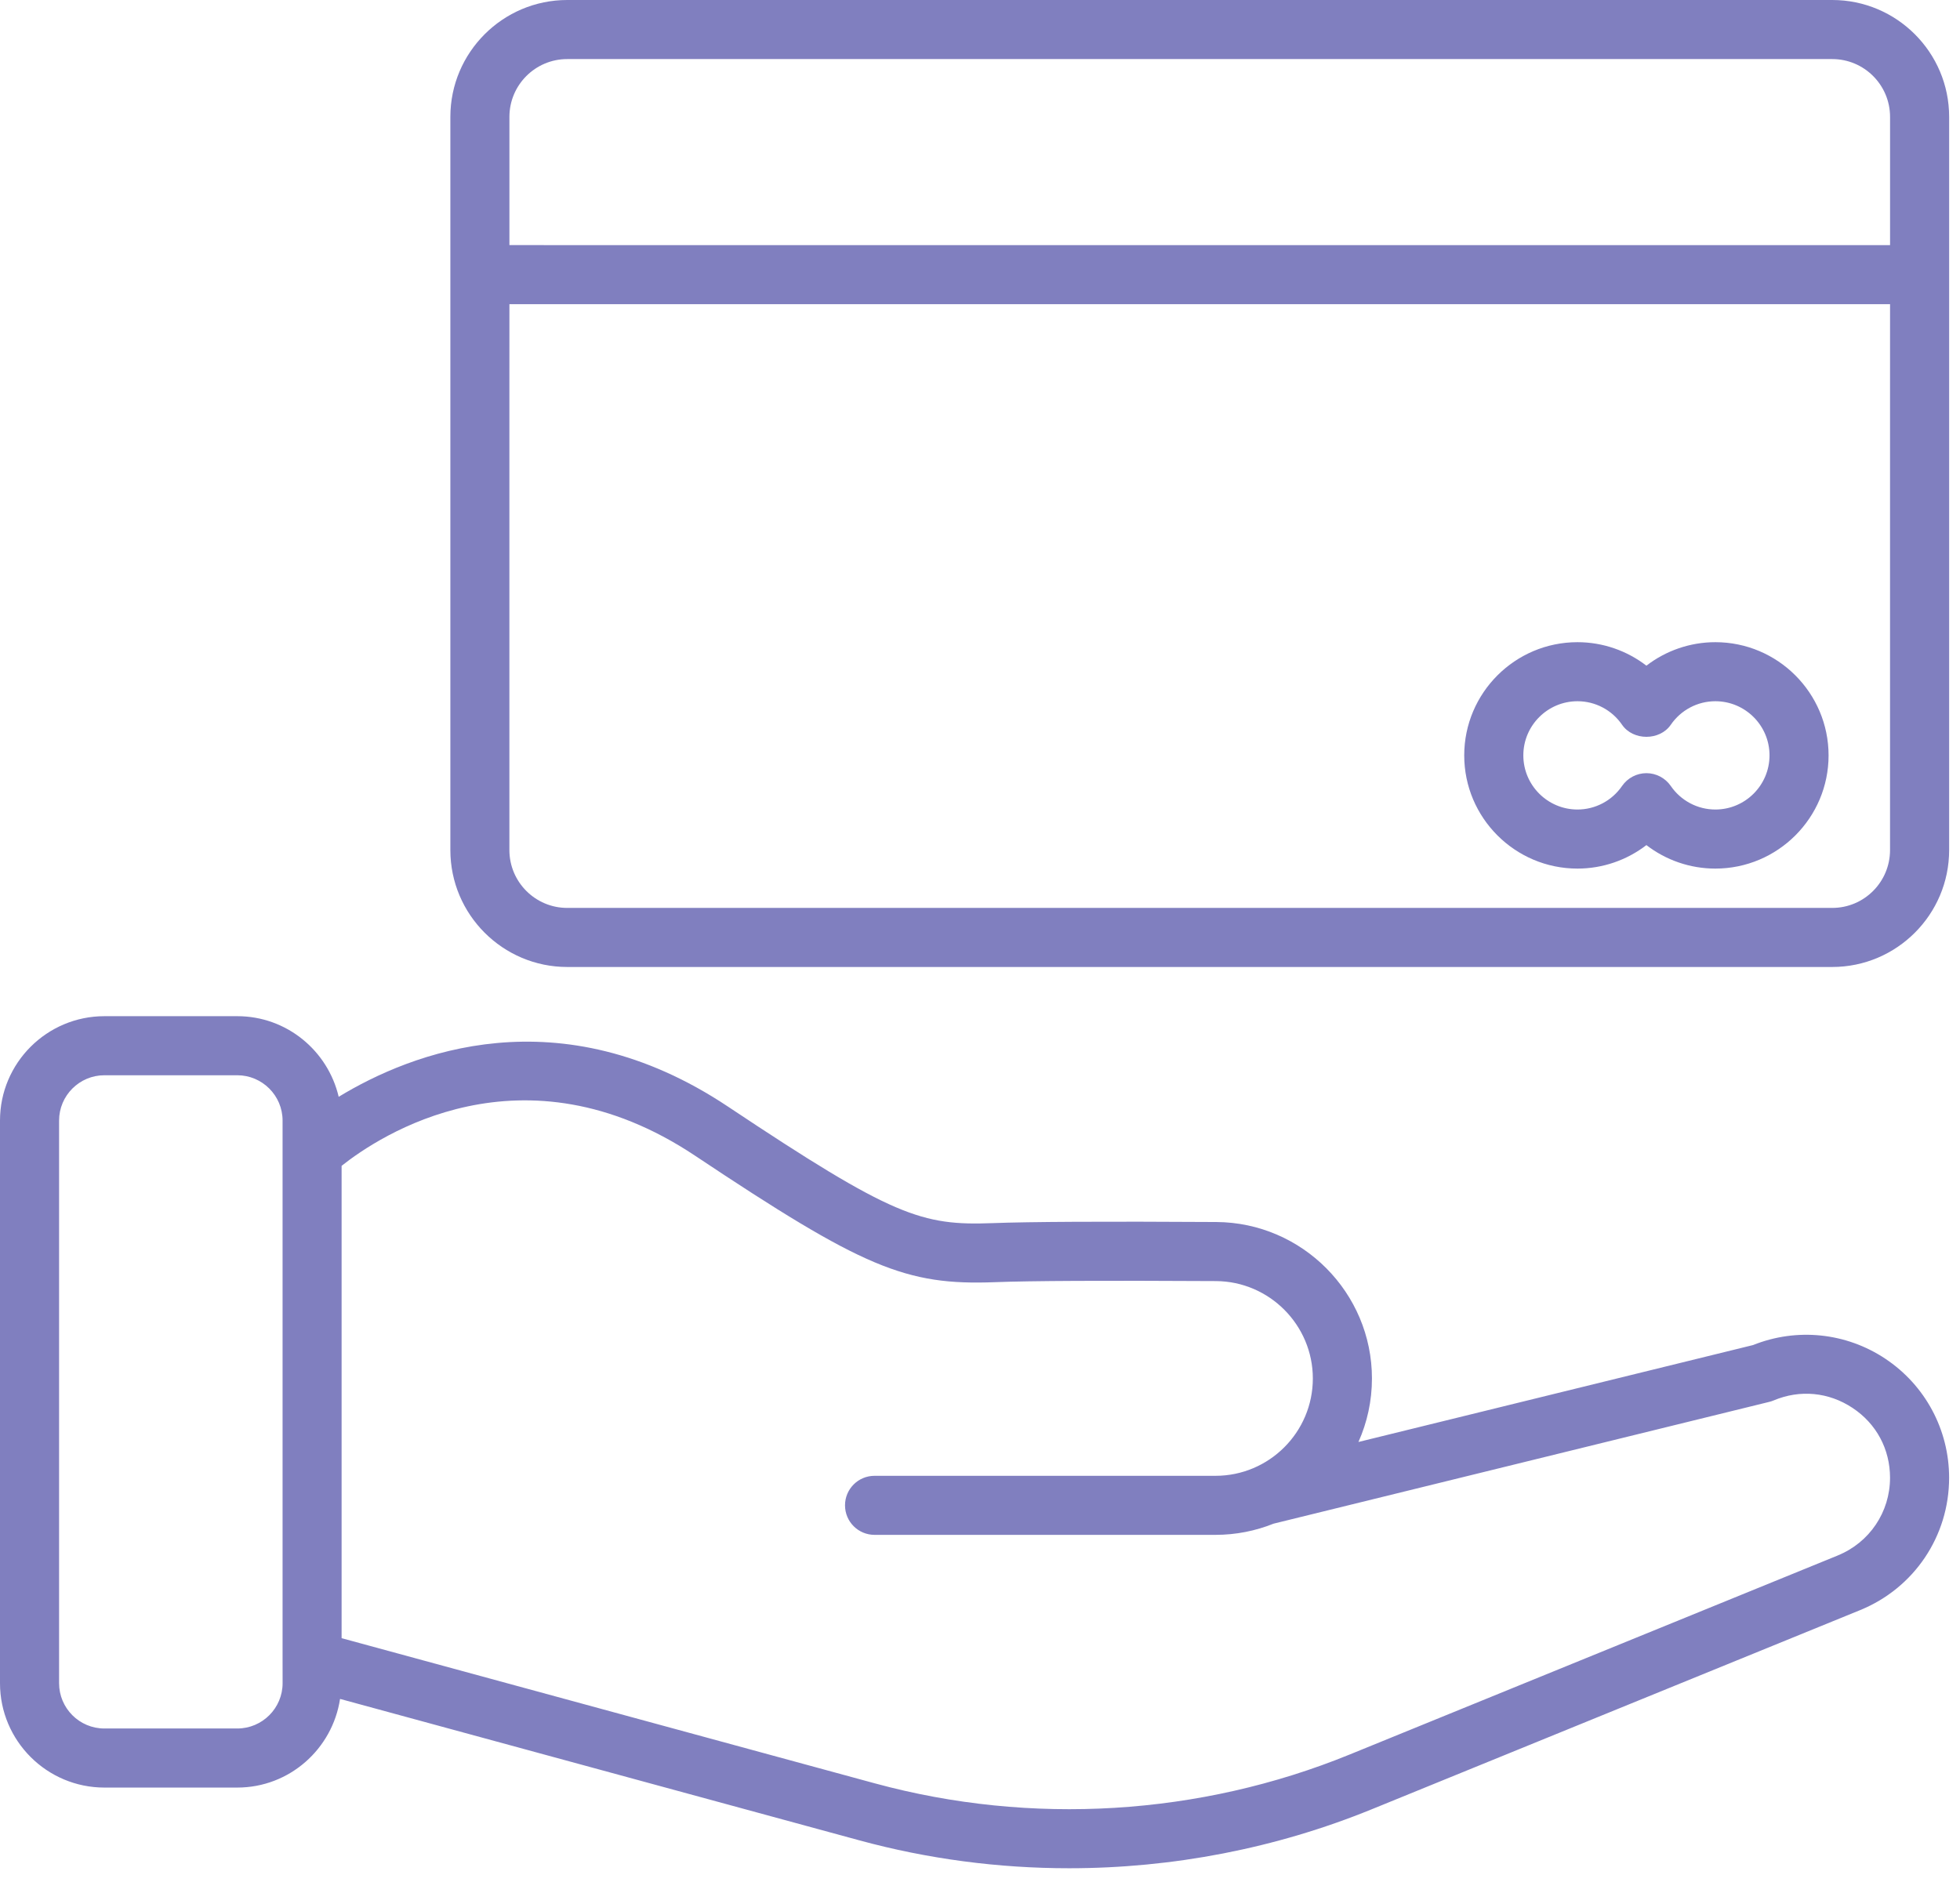 <svg width="76" height="73" viewBox="0 0 76 73" fill="none" xmlns="http://www.w3.org/2000/svg">
<path d="M71.047 0H21.995C19.496 0 17.463 2.033 17.463 4.533V32.97C17.463 35.469 19.496 37.503 21.995 37.503H71.047C73.546 37.502 75.579 35.469 75.579 32.969V4.532C75.579 2.033 73.546 0 71.047 0ZM21.995 2.291H71.047C72.283 2.291 73.288 3.296 73.288 4.533V9.507L19.753 9.506V4.532C19.753 3.296 20.758 2.291 21.995 2.291ZM73.287 15.089H19.752L19.753 11.797L73.288 11.797L73.287 15.089ZM71.046 35.212H21.994C20.758 35.212 19.752 34.206 19.752 32.969V15.089H73.287V32.969C73.287 34.206 72.283 35.212 71.046 35.212Z" fill="#807FBF"/>
<path d="M66.513 24.906C65.535 24.906 64.597 25.234 63.84 25.817C63.083 25.234 62.146 24.906 61.167 24.906C58.746 24.906 56.776 26.876 56.776 29.297C56.776 31.717 58.746 33.687 61.167 33.687C62.145 33.687 63.083 33.359 63.84 32.776C64.597 33.359 65.534 33.687 66.513 33.687C68.935 33.687 70.904 31.717 70.904 29.297C70.903 26.876 68.934 24.906 66.513 24.906ZM66.513 31.396C65.823 31.396 65.177 31.054 64.785 30.482C64.57 30.172 64.218 29.986 63.841 29.986C63.464 29.986 63.112 30.172 62.897 30.482C62.505 31.054 61.858 31.396 61.169 31.396C60.01 31.396 59.068 30.454 59.068 29.296C59.068 28.138 60.009 27.196 61.169 27.196C61.859 27.196 62.505 27.537 62.897 28.11C63.325 28.732 64.357 28.732 64.785 28.11C65.177 27.537 65.824 27.196 66.513 27.196C67.672 27.196 68.614 28.137 68.614 29.296C68.613 30.454 67.672 31.396 66.513 31.396Z" fill="#807FBF"/>
<path d="M73.103 52.695C71.58 51.682 69.669 51.487 67.975 52.166L52.674 55.925C53.011 55.173 53.198 54.337 53.198 53.461C53.198 50.136 50.493 47.414 47.166 47.394C42.794 47.367 39.881 47.384 38.496 47.437C35.737 47.541 34.638 47.19 28.225 42.916C21.68 38.554 15.934 40.833 13.133 42.538C12.714 40.75 11.115 39.411 9.201 39.411H4.048C1.815 39.412 0 41.227 0 43.459V65.281C0 67.513 1.815 69.328 4.047 69.328H9.2C11.223 69.328 12.889 67.832 13.186 65.89L33.319 71.374C35.974 72.098 38.715 72.457 41.455 72.457C45.463 72.457 49.467 71.689 53.195 70.168L72.127 62.446C74.224 61.59 75.578 59.576 75.578 57.313C75.578 55.452 74.652 53.725 73.102 52.695L73.103 52.695ZM10.958 65.28C10.958 66.249 10.169 67.037 9.201 67.037H4.048C3.079 67.038 2.291 66.249 2.291 65.28V43.459C2.291 42.491 3.079 41.702 4.047 41.702H9.2C10.169 41.702 10.957 42.491 10.957 43.459V64.408L10.958 65.28ZM71.264 60.325L52.332 68.047C46.521 70.418 39.984 70.815 33.921 69.164L13.246 63.534V45.215C14.7 44.061 20.25 40.356 26.953 44.823C33.481 49.174 35.111 49.859 38.583 49.727C39.935 49.674 42.82 49.661 47.152 49.685C49.222 49.697 50.906 51.392 50.906 53.462C50.906 55.544 49.213 57.237 47.131 57.237H33.911C33.278 57.237 32.766 57.749 32.766 58.382C32.766 59.015 33.278 59.527 33.911 59.527H47.131C47.926 59.527 48.686 59.373 49.383 59.093L68.602 54.37C68.66 54.356 68.717 54.337 68.773 54.314C69.796 53.883 70.91 53.991 71.834 54.604C72.758 55.216 73.287 56.204 73.287 57.313C73.287 58.642 72.493 59.823 71.262 60.325L71.264 60.325Z" fill="#807FBF"/>
</svg>

